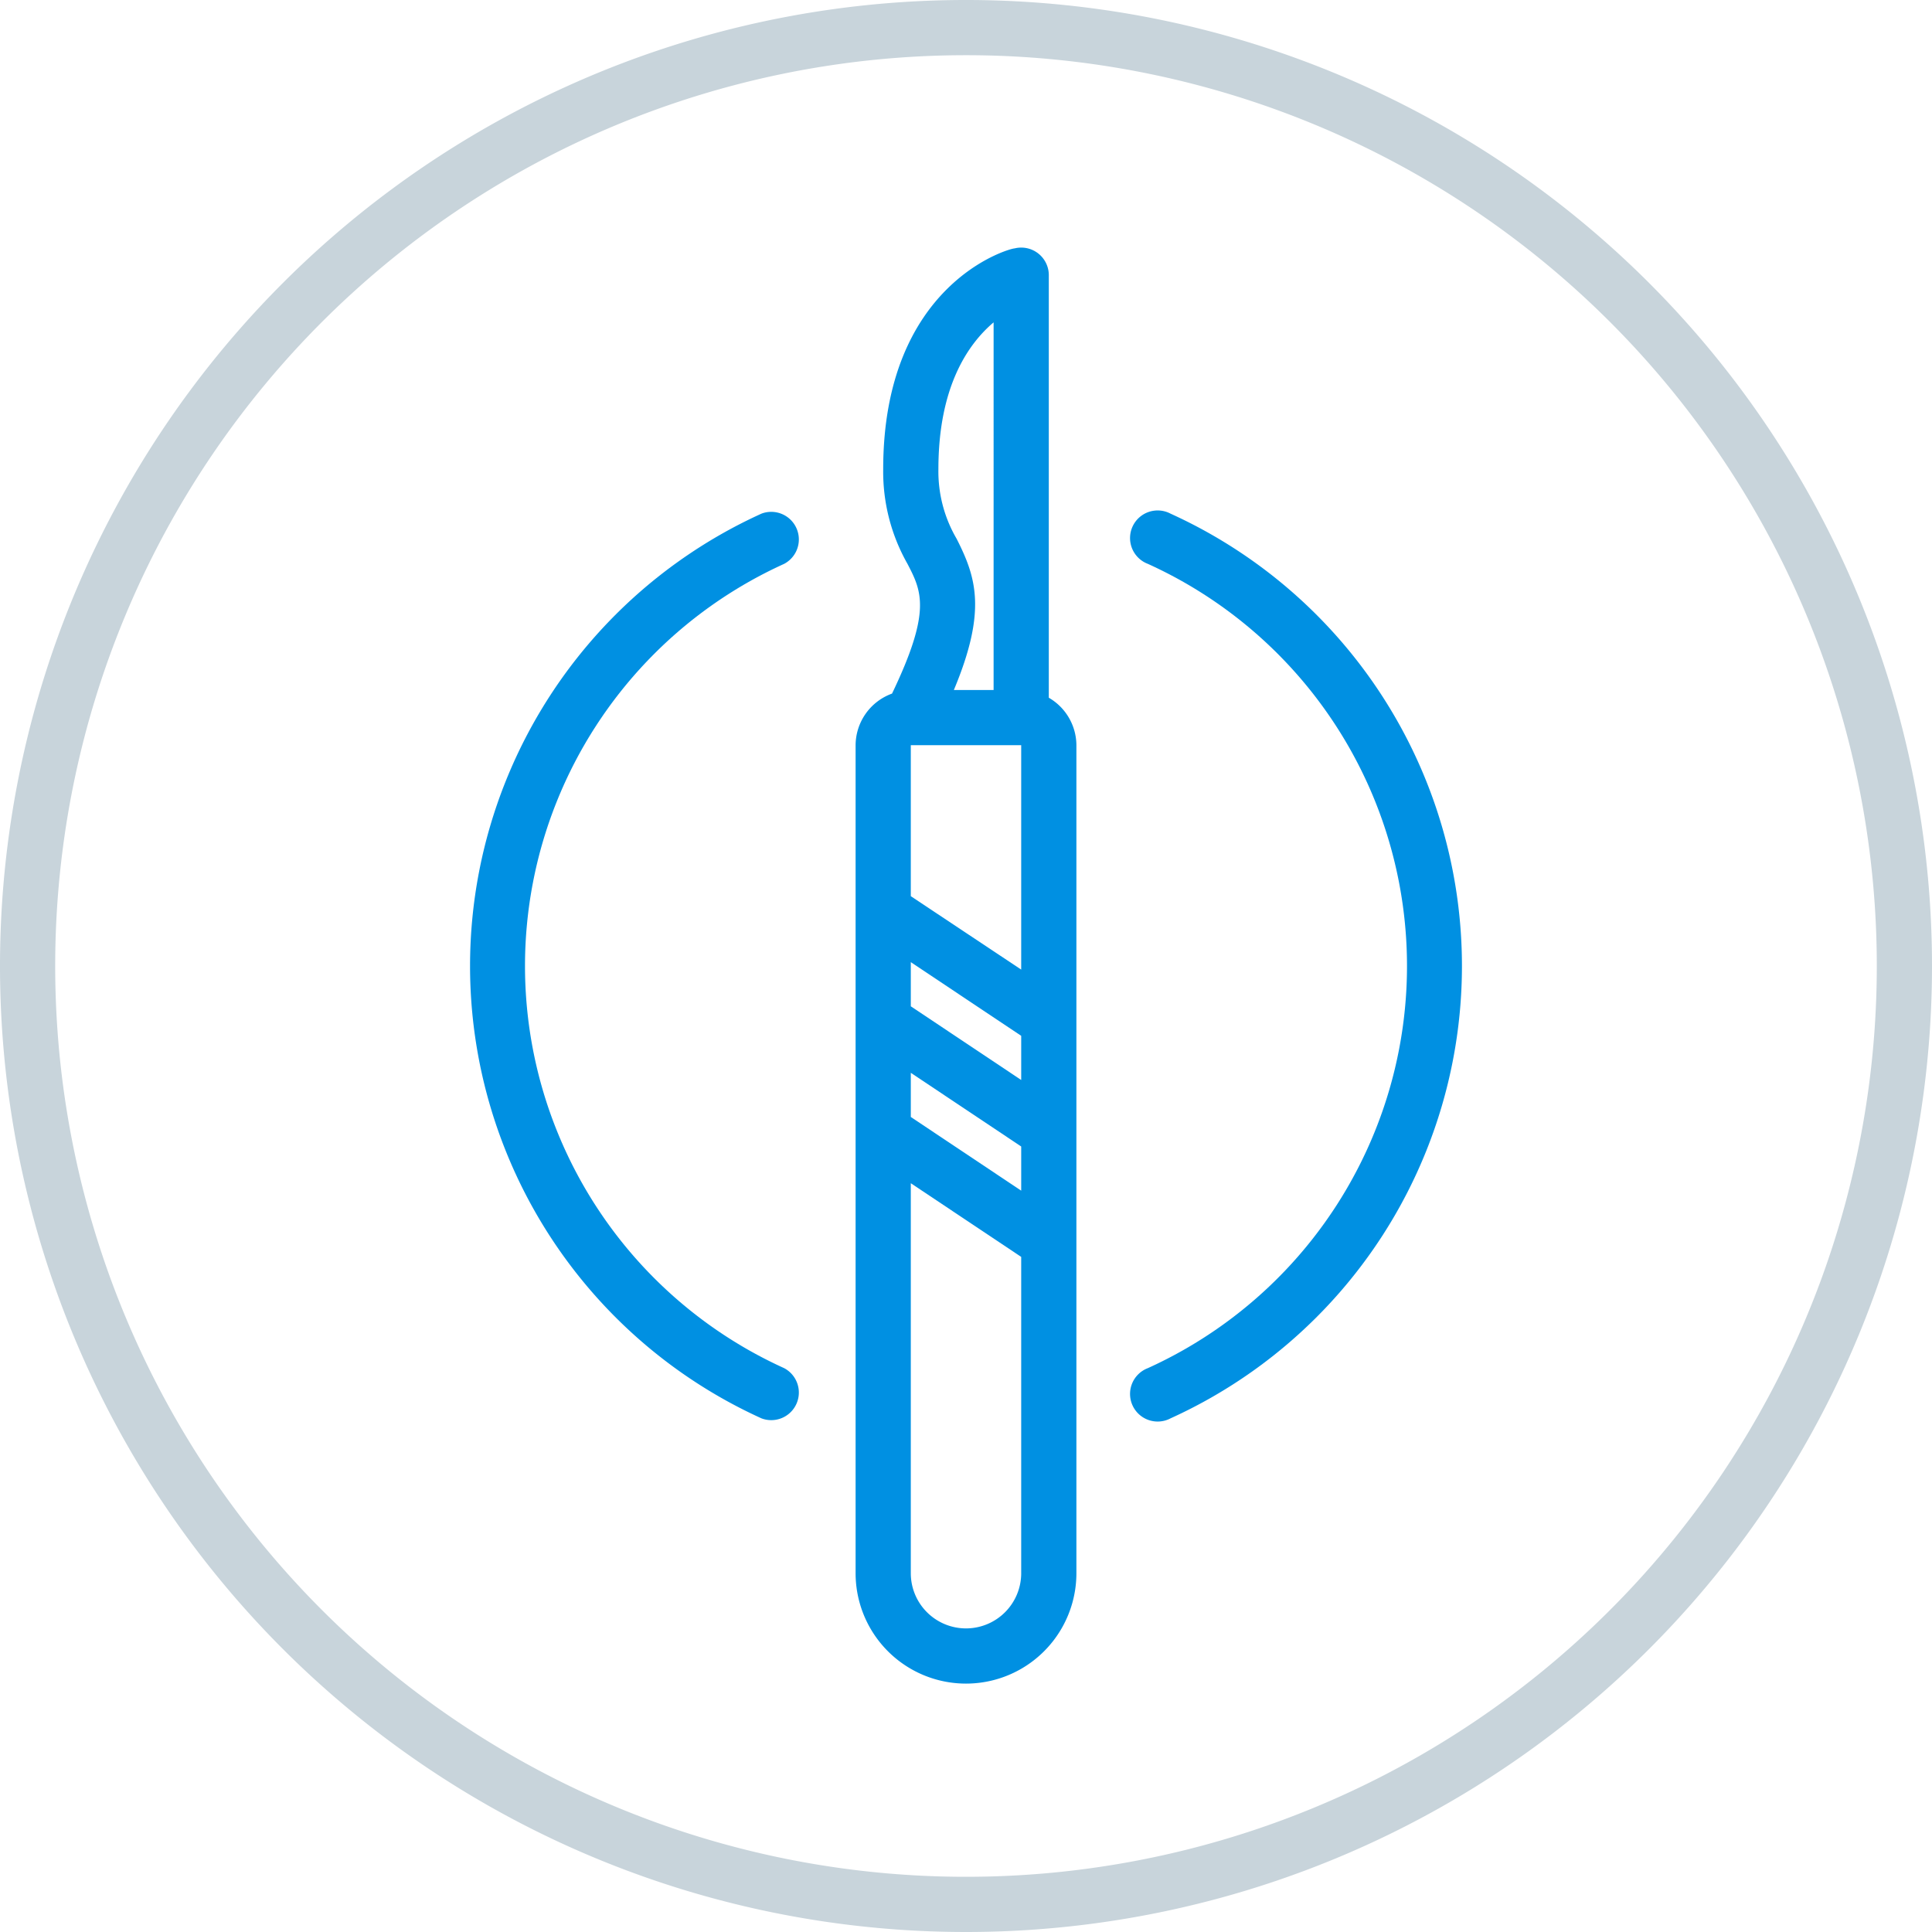 <svg xmlns="http://www.w3.org/2000/svg" viewBox="0 0 70 70"><defs><style>.cls-1{fill:#c8d4db;}.cls-2{fill:#0090e2;}</style></defs><title>komponenty-zdravotnickych-pristroju-1</title><g id="Layer_2" data-name="Layer 2"><g id="Layer_1-2" data-name="Layer 1"><path class="cls-1" d="M35,70A35,35,0,1,1,70,35,35,35,0,0,1,35,70ZM35,2A33,33,0,1,0,68,35,33,33,0,0,0,35,2Z"/><path class="cls-2" d="M38,25.28V10a1,1,0,0,0-1.24-1c-.19,0-4.76,1.27-4.76,8a6.76,6.76,0,0,0,.88,3.43c.52,1,.87,1.72-.56,4.7A2,2,0,0,0,31,27V57a4,4,0,0,0,8,0V27A2,2,0,0,0,38,25.28ZM37,39.13l-4-2.67v-1.6l4,2.67Zm-4-.26,4,2.67v1.6l-4-2.67Zm0-6.4V27h4v8.13Zm3-20.78V25H34.56c1.2-2.87.81-4.08.1-5.48A4.83,4.83,0,0,1,34,17C34,14,35.08,12.46,36,11.68ZM35,59a2,2,0,0,1-2-2V42.87l4,2.67V57A2,2,0,0,1,35,59Z"/><path class="cls-2" d="M28.41,20.43a1,1,0,0,0-.82-1.82,18,18,0,0,0,0,32.78,1,1,0,0,0,.82-1.82,16,16,0,0,1,0-29.14Z"/><path class="cls-2" d="M42.41,18.61a1,1,0,1,0-.82,1.82,16,16,0,0,1,0,29.14,1,1,0,1,0,.82,1.82,18,18,0,0,0,0-32.78Z"/></g></g></svg>